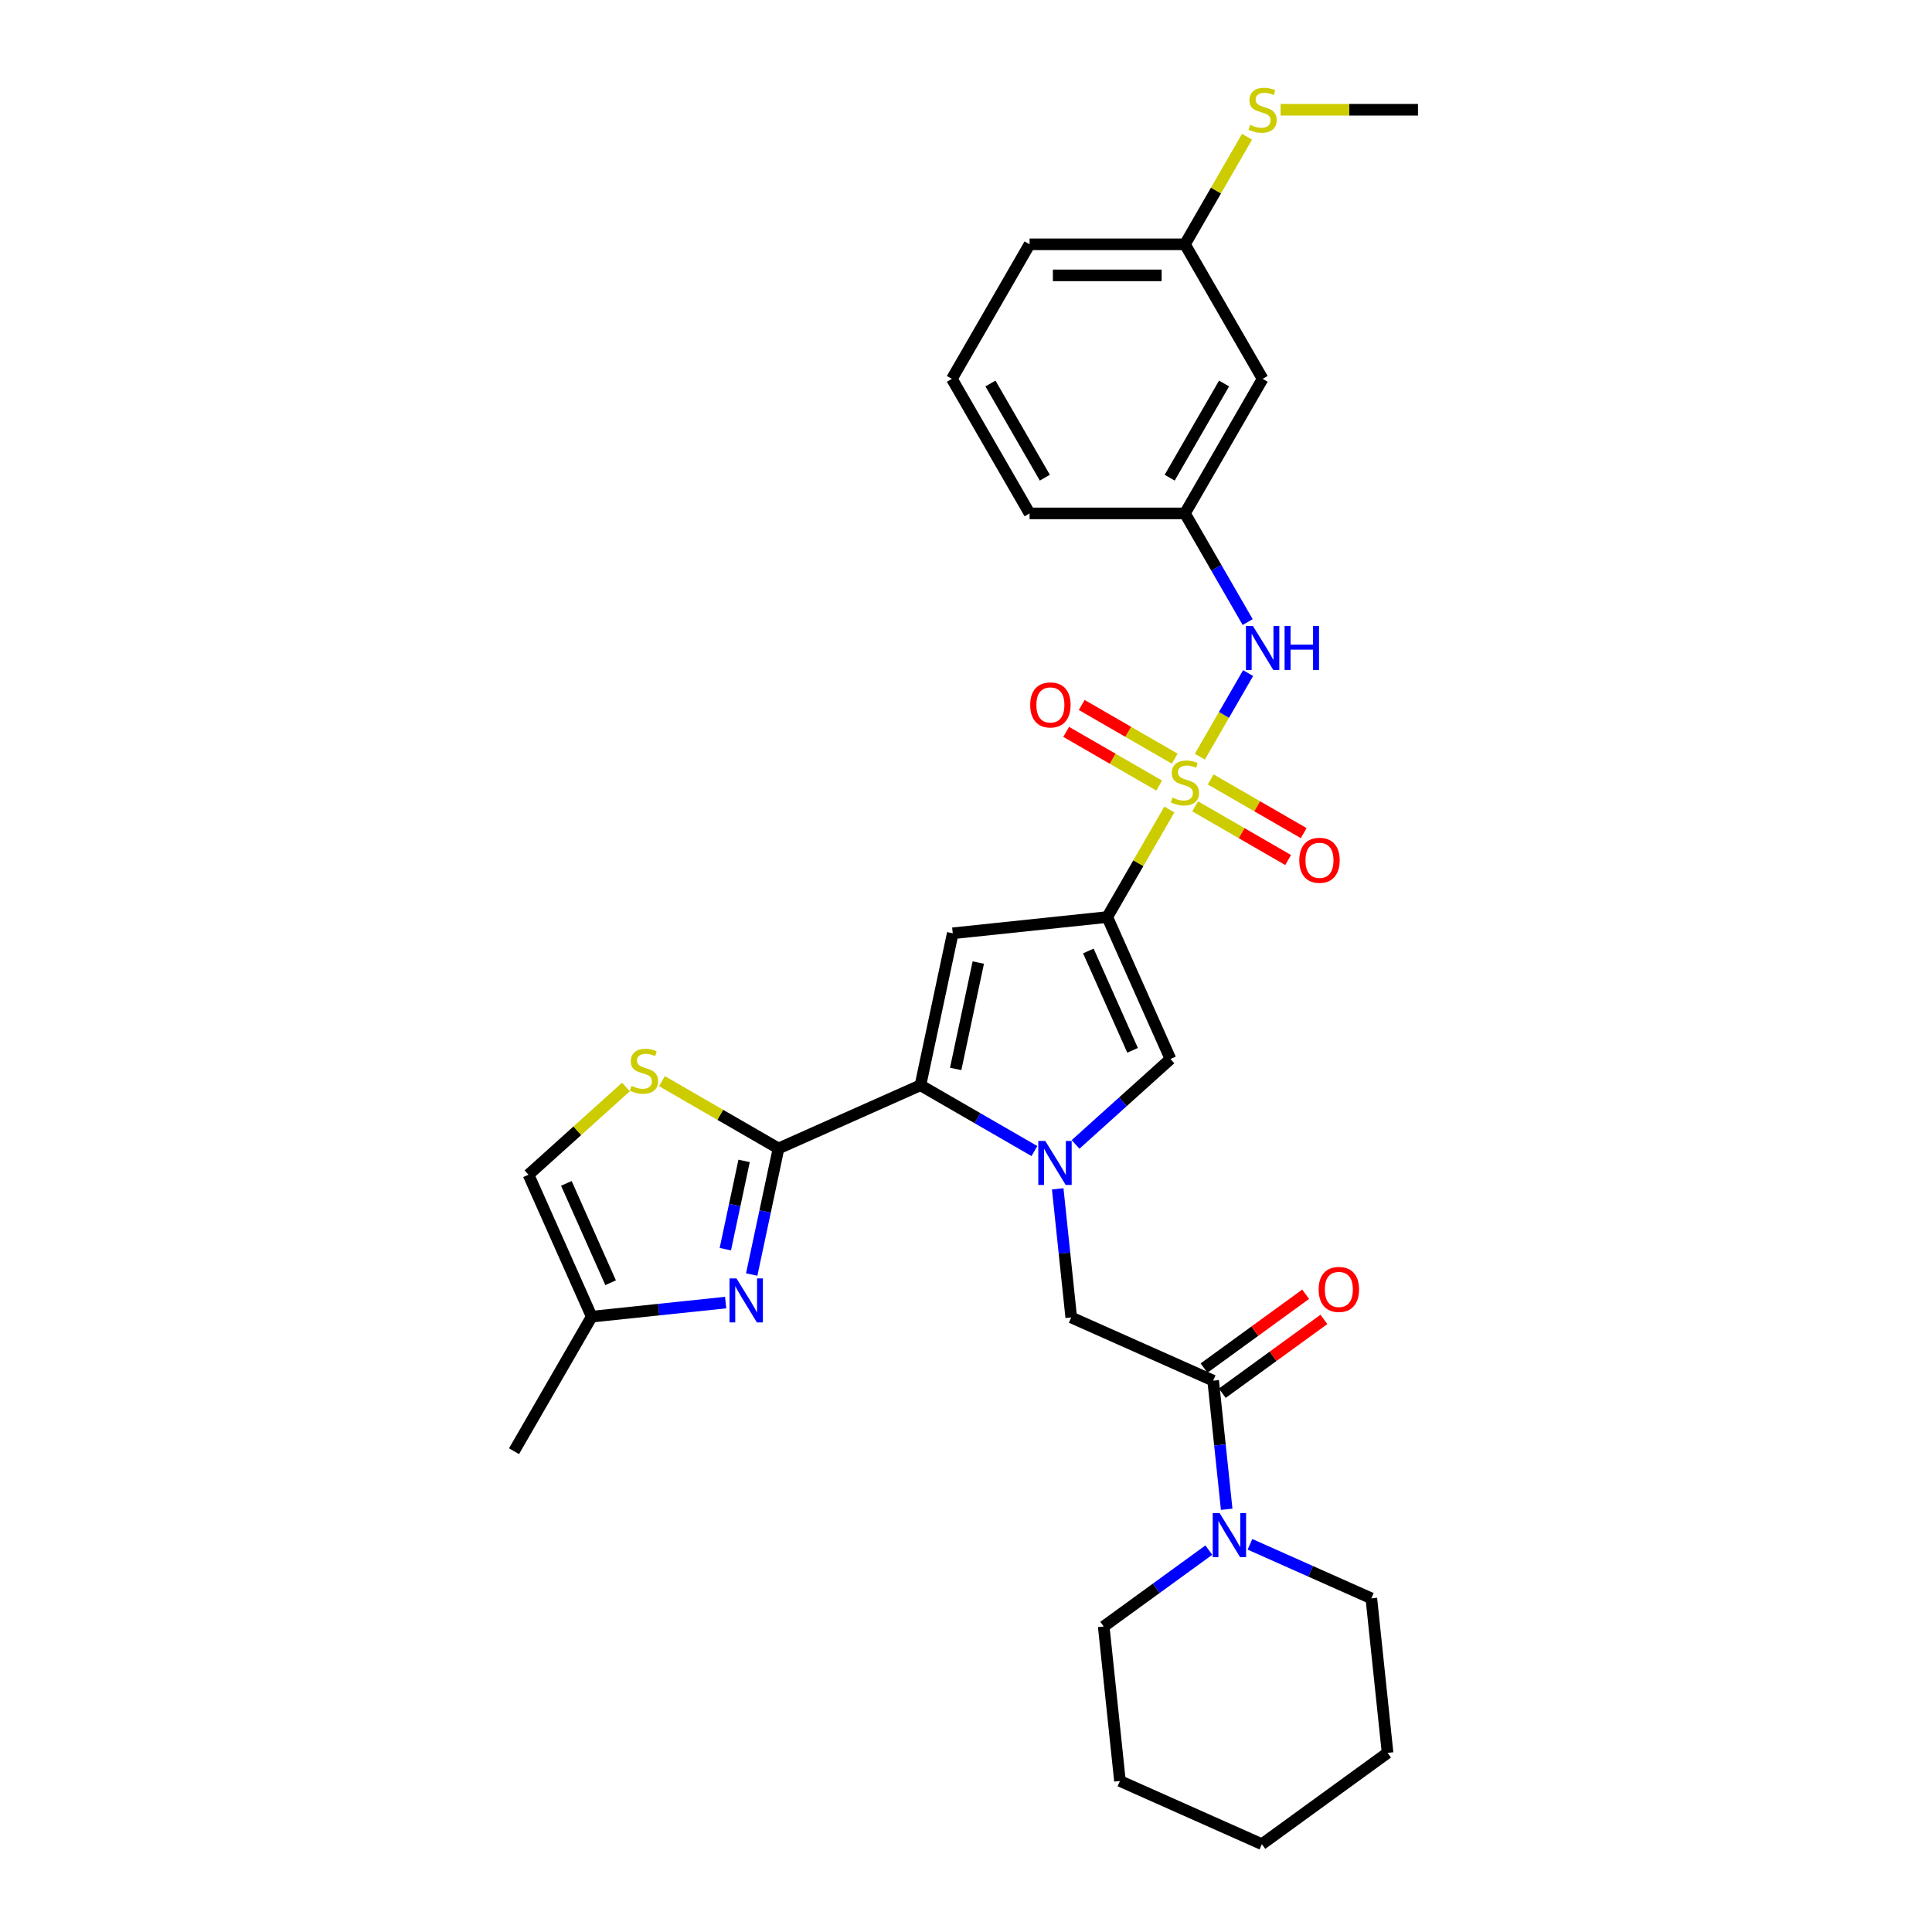 <?xml version='1.0' encoding='iso-8859-1'?>
<svg version='1.1' baseProfile='full'
              xmlns='http://www.w3.org/2000/svg'
                      xmlns:rdkit='http://www.rdkit.org/xml'
                      xmlns:xlink='http://www.w3.org/1999/xlink'
                  xml:space='preserve'
width='1000px' height='1000px' viewBox='0 0 1000 1000'>
<!-- END OF HEADER -->
<rect style='opacity:1.0;fill:#FFFFFF;stroke:none' width='1000' height='1000' x='0' y='0'> </rect>
<path class='bond-0' d='M 605.253,418.997 L 589.184,446.83' style='fill:none;fill-rule:evenodd;stroke:#CCCC00;stroke-width:6px;stroke-linecap:butt;stroke-linejoin:miter;stroke-opacity:1' />
<path class='bond-0' d='M 589.184,446.83 L 573.115,474.663' style='fill:none;fill-rule:evenodd;stroke:#000000;stroke-width:6px;stroke-linecap:butt;stroke-linejoin:miter;stroke-opacity:1' />
<path class='bond-9' d='M 621.039,391.656 L 633.529,370.023' style='fill:none;fill-rule:evenodd;stroke:#CCCC00;stroke-width:6px;stroke-linecap:butt;stroke-linejoin:miter;stroke-opacity:1' />
<path class='bond-9' d='M 633.529,370.023 L 646.019,348.39' style='fill:none;fill-rule:evenodd;stroke:#0000FF;stroke-width:6px;stroke-linecap:butt;stroke-linejoin:miter;stroke-opacity:1' />
<path class='bond-14' d='M 608.031,392.68 L 583.964,378.785' style='fill:none;fill-rule:evenodd;stroke:#CCCC00;stroke-width:6px;stroke-linecap:butt;stroke-linejoin:miter;stroke-opacity:1' />
<path class='bond-14' d='M 583.964,378.785 L 559.897,364.89' style='fill:none;fill-rule:evenodd;stroke:#FF0000;stroke-width:6px;stroke-linecap:butt;stroke-linejoin:miter;stroke-opacity:1' />
<path class='bond-14' d='M 599.99,406.609 L 575.923,392.713' style='fill:none;fill-rule:evenodd;stroke:#CCCC00;stroke-width:6px;stroke-linecap:butt;stroke-linejoin:miter;stroke-opacity:1' />
<path class='bond-14' d='M 575.923,392.713 L 551.855,378.818' style='fill:none;fill-rule:evenodd;stroke:#FF0000;stroke-width:6px;stroke-linecap:butt;stroke-linejoin:miter;stroke-opacity:1' />
<path class='bond-15' d='M 618.614,417.361 L 642.681,431.257' style='fill:none;fill-rule:evenodd;stroke:#CCCC00;stroke-width:6px;stroke-linecap:butt;stroke-linejoin:miter;stroke-opacity:1' />
<path class='bond-15' d='M 642.681,431.257 L 666.749,445.152' style='fill:none;fill-rule:evenodd;stroke:#FF0000;stroke-width:6px;stroke-linecap:butt;stroke-linejoin:miter;stroke-opacity:1' />
<path class='bond-15' d='M 626.656,403.433 L 650.723,417.328' style='fill:none;fill-rule:evenodd;stroke:#CCCC00;stroke-width:6px;stroke-linecap:butt;stroke-linejoin:miter;stroke-opacity:1' />
<path class='bond-15' d='M 650.723,417.328 L 674.79,431.223' style='fill:none;fill-rule:evenodd;stroke:#FF0000;stroke-width:6px;stroke-linecap:butt;stroke-linejoin:miter;stroke-opacity:1' />
<path class='bond-3' d='M 573.115,474.663 L 493.139,483.069' style='fill:none;fill-rule:evenodd;stroke:#000000;stroke-width:6px;stroke-linecap:butt;stroke-linejoin:miter;stroke-opacity:1' />
<path class='bond-5' d='M 573.115,474.663 L 605.823,548.127' style='fill:none;fill-rule:evenodd;stroke:#000000;stroke-width:6px;stroke-linecap:butt;stroke-linejoin:miter;stroke-opacity:1' />
<path class='bond-5' d='M 563.328,492.224 L 586.224,543.649' style='fill:none;fill-rule:evenodd;stroke:#000000;stroke-width:6px;stroke-linecap:butt;stroke-linejoin:miter;stroke-opacity:1' />
<path class='bond-1' d='M 556.709,592.349 L 581.266,570.238' style='fill:none;fill-rule:evenodd;stroke:#0000FF;stroke-width:6px;stroke-linecap:butt;stroke-linejoin:miter;stroke-opacity:1' />
<path class='bond-1' d='M 581.266,570.238 L 605.823,548.127' style='fill:none;fill-rule:evenodd;stroke:#000000;stroke-width:6px;stroke-linecap:butt;stroke-linejoin:miter;stroke-opacity:1' />
<path class='bond-10' d='M 547.47,615.333 L 550.969,648.622' style='fill:none;fill-rule:evenodd;stroke:#0000FF;stroke-width:6px;stroke-linecap:butt;stroke-linejoin:miter;stroke-opacity:1' />
<path class='bond-10' d='M 550.969,648.622 L 554.468,681.911' style='fill:none;fill-rule:evenodd;stroke:#000000;stroke-width:6px;stroke-linecap:butt;stroke-linejoin:miter;stroke-opacity:1' />
<path class='bond-31' d='M 535.415,595.788 L 505.917,578.758' style='fill:none;fill-rule:evenodd;stroke:#0000FF;stroke-width:6px;stroke-linecap:butt;stroke-linejoin:miter;stroke-opacity:1' />
<path class='bond-31' d='M 505.917,578.758 L 476.42,561.727' style='fill:none;fill-rule:evenodd;stroke:#000000;stroke-width:6px;stroke-linecap:butt;stroke-linejoin:miter;stroke-opacity:1' />
<path class='bond-2' d='M 476.42,561.727 L 493.139,483.069' style='fill:none;fill-rule:evenodd;stroke:#000000;stroke-width:6px;stroke-linecap:butt;stroke-linejoin:miter;stroke-opacity:1' />
<path class='bond-2' d='M 494.659,553.273 L 506.363,498.211' style='fill:none;fill-rule:evenodd;stroke:#000000;stroke-width:6px;stroke-linecap:butt;stroke-linejoin:miter;stroke-opacity:1' />
<path class='bond-4' d='M 476.42,561.727 L 402.956,594.436' style='fill:none;fill-rule:evenodd;stroke:#000000;stroke-width:6px;stroke-linecap:butt;stroke-linejoin:miter;stroke-opacity:1' />
<path class='bond-6' d='M 402.956,594.436 L 396.02,627.066' style='fill:none;fill-rule:evenodd;stroke:#000000;stroke-width:6px;stroke-linecap:butt;stroke-linejoin:miter;stroke-opacity:1' />
<path class='bond-6' d='M 396.02,627.066 L 389.084,659.697' style='fill:none;fill-rule:evenodd;stroke:#0000FF;stroke-width:6px;stroke-linecap:butt;stroke-linejoin:miter;stroke-opacity:1' />
<path class='bond-6' d='M 385.144,600.881 L 380.289,623.722' style='fill:none;fill-rule:evenodd;stroke:#000000;stroke-width:6px;stroke-linecap:butt;stroke-linejoin:miter;stroke-opacity:1' />
<path class='bond-6' d='M 380.289,623.722 L 375.433,646.564' style='fill:none;fill-rule:evenodd;stroke:#0000FF;stroke-width:6px;stroke-linecap:butt;stroke-linejoin:miter;stroke-opacity:1' />
<path class='bond-7' d='M 402.956,594.436 L 372.791,577.02' style='fill:none;fill-rule:evenodd;stroke:#000000;stroke-width:6px;stroke-linecap:butt;stroke-linejoin:miter;stroke-opacity:1' />
<path class='bond-7' d='M 372.791,577.02 L 342.626,559.604' style='fill:none;fill-rule:evenodd;stroke:#CCCC00;stroke-width:6px;stroke-linecap:butt;stroke-linejoin:miter;stroke-opacity:1' />
<path class='bond-12' d='M 375.59,674.213 L 340.925,677.857' style='fill:none;fill-rule:evenodd;stroke:#0000FF;stroke-width:6px;stroke-linecap:butt;stroke-linejoin:miter;stroke-opacity:1' />
<path class='bond-12' d='M 340.925,677.857 L 306.261,681.5' style='fill:none;fill-rule:evenodd;stroke:#000000;stroke-width:6px;stroke-linecap:butt;stroke-linejoin:miter;stroke-opacity:1' />
<path class='bond-13' d='M 324.002,562.612 L 298.777,585.324' style='fill:none;fill-rule:evenodd;stroke:#CCCC00;stroke-width:6px;stroke-linecap:butt;stroke-linejoin:miter;stroke-opacity:1' />
<path class='bond-13' d='M 298.777,585.324 L 273.553,608.036' style='fill:none;fill-rule:evenodd;stroke:#000000;stroke-width:6px;stroke-linecap:butt;stroke-linejoin:miter;stroke-opacity:1' />
<path class='bond-8' d='M 627.932,714.619 L 554.468,681.911' style='fill:none;fill-rule:evenodd;stroke:#000000;stroke-width:6px;stroke-linecap:butt;stroke-linejoin:miter;stroke-opacity:1' />
<path class='bond-11' d='M 627.932,714.619 L 631.43,747.908' style='fill:none;fill-rule:evenodd;stroke:#000000;stroke-width:6px;stroke-linecap:butt;stroke-linejoin:miter;stroke-opacity:1' />
<path class='bond-11' d='M 631.43,747.908 L 634.929,781.197' style='fill:none;fill-rule:evenodd;stroke:#0000FF;stroke-width:6px;stroke-linecap:butt;stroke-linejoin:miter;stroke-opacity:1' />
<path class='bond-17' d='M 632.658,721.125 L 658.955,702.019' style='fill:none;fill-rule:evenodd;stroke:#000000;stroke-width:6px;stroke-linecap:butt;stroke-linejoin:miter;stroke-opacity:1' />
<path class='bond-17' d='M 658.955,702.019 L 685.252,682.914' style='fill:none;fill-rule:evenodd;stroke:#FF0000;stroke-width:6px;stroke-linecap:butt;stroke-linejoin:miter;stroke-opacity:1' />
<path class='bond-17' d='M 623.205,708.113 L 649.502,689.008' style='fill:none;fill-rule:evenodd;stroke:#000000;stroke-width:6px;stroke-linecap:butt;stroke-linejoin:miter;stroke-opacity:1' />
<path class='bond-17' d='M 649.502,689.008 L 675.798,669.902' style='fill:none;fill-rule:evenodd;stroke:#FF0000;stroke-width:6px;stroke-linecap:butt;stroke-linejoin:miter;stroke-opacity:1' />
<path class='bond-16' d='M 645.796,321.981 L 629.559,293.859' style='fill:none;fill-rule:evenodd;stroke:#0000FF;stroke-width:6px;stroke-linecap:butt;stroke-linejoin:miter;stroke-opacity:1' />
<path class='bond-16' d='M 629.559,293.859 L 613.323,265.736' style='fill:none;fill-rule:evenodd;stroke:#000000;stroke-width:6px;stroke-linecap:butt;stroke-linejoin:miter;stroke-opacity:1' />
<path class='bond-21' d='M 646.984,799.335 L 678.393,813.319' style='fill:none;fill-rule:evenodd;stroke:#0000FF;stroke-width:6px;stroke-linecap:butt;stroke-linejoin:miter;stroke-opacity:1' />
<path class='bond-21' d='M 678.393,813.319 L 709.801,827.303' style='fill:none;fill-rule:evenodd;stroke:#000000;stroke-width:6px;stroke-linecap:butt;stroke-linejoin:miter;stroke-opacity:1' />
<path class='bond-22' d='M 625.69,802.33 L 598.485,822.096' style='fill:none;fill-rule:evenodd;stroke:#0000FF;stroke-width:6px;stroke-linecap:butt;stroke-linejoin:miter;stroke-opacity:1' />
<path class='bond-22' d='M 598.485,822.096 L 571.279,841.862' style='fill:none;fill-rule:evenodd;stroke:#000000;stroke-width:6px;stroke-linecap:butt;stroke-linejoin:miter;stroke-opacity:1' />
<path class='bond-24' d='M 306.261,681.5 L 266.053,751.142' style='fill:none;fill-rule:evenodd;stroke:#000000;stroke-width:6px;stroke-linecap:butt;stroke-linejoin:miter;stroke-opacity:1' />
<path class='bond-33' d='M 306.261,681.5 L 273.553,608.036' style='fill:none;fill-rule:evenodd;stroke:#000000;stroke-width:6px;stroke-linecap:butt;stroke-linejoin:miter;stroke-opacity:1' />
<path class='bond-33' d='M 316.048,663.939 L 293.152,612.514' style='fill:none;fill-rule:evenodd;stroke:#000000;stroke-width:6px;stroke-linecap:butt;stroke-linejoin:miter;stroke-opacity:1' />
<path class='bond-18' d='M 613.323,265.736 L 653.531,196.094' style='fill:none;fill-rule:evenodd;stroke:#000000;stroke-width:6px;stroke-linecap:butt;stroke-linejoin:miter;stroke-opacity:1' />
<path class='bond-18' d='M 605.425,247.248 L 633.571,198.499' style='fill:none;fill-rule:evenodd;stroke:#000000;stroke-width:6px;stroke-linecap:butt;stroke-linejoin:miter;stroke-opacity:1' />
<path class='bond-25' d='M 613.323,265.736 L 532.907,265.736' style='fill:none;fill-rule:evenodd;stroke:#000000;stroke-width:6px;stroke-linecap:butt;stroke-linejoin:miter;stroke-opacity:1' />
<path class='bond-19' d='M 653.531,196.094 L 613.323,126.452' style='fill:none;fill-rule:evenodd;stroke:#000000;stroke-width:6px;stroke-linecap:butt;stroke-linejoin:miter;stroke-opacity:1' />
<path class='bond-20' d='M 613.323,126.452 L 629.392,98.619' style='fill:none;fill-rule:evenodd;stroke:#000000;stroke-width:6px;stroke-linecap:butt;stroke-linejoin:miter;stroke-opacity:1' />
<path class='bond-20' d='M 629.392,98.619 L 645.461,70.786' style='fill:none;fill-rule:evenodd;stroke:#CCCC00;stroke-width:6px;stroke-linecap:butt;stroke-linejoin:miter;stroke-opacity:1' />
<path class='bond-32' d='M 613.323,126.452 L 532.907,126.452' style='fill:none;fill-rule:evenodd;stroke:#000000;stroke-width:6px;stroke-linecap:butt;stroke-linejoin:miter;stroke-opacity:1' />
<path class='bond-32' d='M 601.26,142.535 L 544.969,142.535' style='fill:none;fill-rule:evenodd;stroke:#000000;stroke-width:6px;stroke-linecap:butt;stroke-linejoin:miter;stroke-opacity:1' />
<path class='bond-27' d='M 662.843,56.809 L 698.395,56.809' style='fill:none;fill-rule:evenodd;stroke:#CCCC00;stroke-width:6px;stroke-linecap:butt;stroke-linejoin:miter;stroke-opacity:1' />
<path class='bond-27' d='M 698.395,56.809 L 733.947,56.809' style='fill:none;fill-rule:evenodd;stroke:#000000;stroke-width:6px;stroke-linecap:butt;stroke-linejoin:miter;stroke-opacity:1' />
<path class='bond-28' d='M 709.801,827.303 L 718.207,907.278' style='fill:none;fill-rule:evenodd;stroke:#000000;stroke-width:6px;stroke-linecap:butt;stroke-linejoin:miter;stroke-opacity:1' />
<path class='bond-29' d='M 571.279,841.862 L 579.685,921.837' style='fill:none;fill-rule:evenodd;stroke:#000000;stroke-width:6px;stroke-linecap:butt;stroke-linejoin:miter;stroke-opacity:1' />
<path class='bond-23' d='M 492.699,196.094 L 532.907,265.736' style='fill:none;fill-rule:evenodd;stroke:#000000;stroke-width:6px;stroke-linecap:butt;stroke-linejoin:miter;stroke-opacity:1' />
<path class='bond-23' d='M 512.658,198.499 L 540.804,247.248' style='fill:none;fill-rule:evenodd;stroke:#000000;stroke-width:6px;stroke-linecap:butt;stroke-linejoin:miter;stroke-opacity:1' />
<path class='bond-26' d='M 492.699,196.094 L 532.907,126.452' style='fill:none;fill-rule:evenodd;stroke:#000000;stroke-width:6px;stroke-linecap:butt;stroke-linejoin:miter;stroke-opacity:1' />
<path class='bond-34' d='M 718.207,907.278 L 653.149,954.545' style='fill:none;fill-rule:evenodd;stroke:#000000;stroke-width:6px;stroke-linecap:butt;stroke-linejoin:miter;stroke-opacity:1' />
<path class='bond-30' d='M 579.685,921.837 L 653.149,954.545' style='fill:none;fill-rule:evenodd;stroke:#000000;stroke-width:6px;stroke-linecap:butt;stroke-linejoin:miter;stroke-opacity:1' />
<path  class='atom-0' d='M 606.889 412.837
Q 607.147 412.934, 608.208 413.384
Q 609.27 413.834, 610.428 414.124
Q 611.618 414.381, 612.776 414.381
Q 614.931 414.381, 616.186 413.352
Q 617.44 412.29, 617.44 410.457
Q 617.44 409.202, 616.797 408.43
Q 616.186 407.658, 615.221 407.24
Q 614.256 406.822, 612.647 406.34
Q 610.621 405.728, 609.398 405.149
Q 608.208 404.57, 607.34 403.348
Q 606.503 402.126, 606.503 400.067
Q 606.503 397.204, 608.433 395.435
Q 610.396 393.666, 614.256 393.666
Q 616.893 393.666, 619.885 394.92
L 619.145 397.397
Q 616.411 396.271, 614.352 396.271
Q 612.133 396.271, 610.91 397.204
Q 609.688 398.105, 609.72 399.681
Q 609.72 400.903, 610.331 401.643
Q 610.975 402.383, 611.875 402.801
Q 612.808 403.219, 614.352 403.702
Q 616.411 404.345, 617.633 404.989
Q 618.855 405.632, 619.724 406.951
Q 620.624 408.237, 620.624 410.457
Q 620.624 413.609, 618.502 415.314
Q 616.411 416.987, 612.905 416.987
Q 610.878 416.987, 609.334 416.536
Q 607.822 416.118, 606.021 415.378
L 606.889 412.837
' fill='#CCCC00'/>
<path  class='atom-2' d='M 541.028 590.549
L 548.491 602.611
Q 549.231 603.801, 550.421 605.956
Q 551.611 608.111, 551.675 608.24
L 551.675 590.549
L 554.699 590.549
L 554.699 613.322
L 551.579 613.322
L 543.569 600.134
Q 542.636 598.59, 541.639 596.821
Q 540.674 595.052, 540.385 594.505
L 540.385 613.322
L 537.425 613.322
L 537.425 590.549
L 541.028 590.549
' fill='#0000FF'/>
<path  class='atom-7' d='M 381.203 661.707
L 388.665 673.77
Q 389.405 674.96, 390.595 677.115
Q 391.785 679.27, 391.85 679.399
L 391.85 661.707
L 394.873 661.707
L 394.873 684.481
L 391.753 684.481
L 383.744 671.293
Q 382.811 669.749, 381.814 667.98
Q 380.849 666.211, 380.559 665.664
L 380.559 684.481
L 377.6 684.481
L 377.6 661.707
L 381.203 661.707
' fill='#0000FF'/>
<path  class='atom-8' d='M 326.881 562.044
Q 327.138 562.141, 328.199 562.591
Q 329.261 563.041, 330.419 563.331
Q 331.609 563.588, 332.767 563.588
Q 334.922 563.588, 336.177 562.559
Q 337.431 561.497, 337.431 559.664
Q 337.431 558.409, 336.788 557.637
Q 336.177 556.865, 335.212 556.447
Q 334.247 556.029, 332.638 555.546
Q 330.612 554.935, 329.39 554.356
Q 328.199 553.777, 327.331 552.555
Q 326.495 551.333, 326.495 549.274
Q 326.495 546.411, 328.425 544.642
Q 330.387 542.873, 334.247 542.873
Q 336.884 542.873, 339.876 544.127
L 339.136 546.604
Q 336.402 545.478, 334.343 545.478
Q 332.124 545.478, 330.901 546.411
Q 329.679 547.312, 329.711 548.888
Q 329.711 550.11, 330.322 550.85
Q 330.966 551.59, 331.866 552.008
Q 332.799 552.426, 334.343 552.909
Q 336.402 553.552, 337.624 554.195
Q 338.847 554.839, 339.715 556.158
Q 340.616 557.444, 340.616 559.664
Q 340.616 562.816, 338.493 564.521
Q 336.402 566.194, 332.896 566.194
Q 330.869 566.194, 329.325 565.743
Q 327.813 565.325, 326.012 564.585
L 326.881 562.044
' fill='#CCCC00'/>
<path  class='atom-10' d='M 648.497 323.992
L 655.959 336.054
Q 656.699 337.244, 657.889 339.399
Q 659.079 341.554, 659.144 341.683
L 659.144 323.992
L 662.167 323.992
L 662.167 346.765
L 659.047 346.765
L 651.038 333.577
Q 650.105 332.033, 649.108 330.264
Q 648.143 328.495, 647.853 327.948
L 647.853 346.765
L 644.894 346.765
L 644.894 323.992
L 648.497 323.992
' fill='#0000FF'/>
<path  class='atom-10' d='M 664.902 323.992
L 667.99 323.992
L 667.99 333.674
L 679.634 333.674
L 679.634 323.992
L 682.722 323.992
L 682.722 346.765
L 679.634 346.765
L 679.634 336.247
L 667.99 336.247
L 667.99 346.765
L 664.902 346.765
L 664.902 323.992
' fill='#0000FF'/>
<path  class='atom-12' d='M 631.303 783.208
L 638.766 795.27
Q 639.506 796.46, 640.696 798.615
Q 641.886 800.77, 641.95 800.899
L 641.95 783.208
L 644.974 783.208
L 644.974 805.981
L 641.854 805.981
L 633.844 792.793
Q 632.912 791.249, 631.914 789.48
Q 630.949 787.711, 630.66 787.164
L 630.66 805.981
L 627.701 805.981
L 627.701 783.208
L 631.303 783.208
' fill='#0000FF'/>
<path  class='atom-15' d='M 533.226 364.877
Q 533.226 359.409, 535.928 356.353
Q 538.63 353.297, 543.68 353.297
Q 548.731 353.297, 551.433 356.353
Q 554.135 359.409, 554.135 364.877
Q 554.135 370.41, 551.4 373.562
Q 548.666 376.682, 543.68 376.682
Q 538.662 376.682, 535.928 373.562
Q 533.226 370.442, 533.226 364.877
M 543.68 374.109
Q 547.154 374.109, 549.02 371.793
Q 550.918 369.445, 550.918 364.877
Q 550.918 360.406, 549.02 358.154
Q 547.154 355.87, 543.68 355.87
Q 540.206 355.87, 538.309 358.122
Q 536.443 360.374, 536.443 364.877
Q 536.443 369.477, 538.309 371.793
Q 540.206 374.109, 543.68 374.109
' fill='#FF0000'/>
<path  class='atom-16' d='M 672.511 445.293
Q 672.511 439.825, 675.213 436.769
Q 677.915 433.713, 682.965 433.713
Q 688.015 433.713, 690.717 436.769
Q 693.419 439.825, 693.419 445.293
Q 693.419 450.826, 690.685 453.978
Q 687.951 457.098, 682.965 457.098
Q 677.947 457.098, 675.213 453.978
Q 672.511 450.858, 672.511 445.293
M 682.965 454.525
Q 686.439 454.525, 688.305 452.209
Q 690.202 449.861, 690.202 445.293
Q 690.202 440.822, 688.305 438.57
Q 686.439 436.286, 682.965 436.286
Q 679.491 436.286, 677.593 438.538
Q 675.728 440.79, 675.728 445.293
Q 675.728 449.893, 677.593 452.209
Q 679.491 454.525, 682.965 454.525
' fill='#FF0000'/>
<path  class='atom-18' d='M 682.535 667.416
Q 682.535 661.948, 685.237 658.892
Q 687.939 655.836, 692.989 655.836
Q 698.04 655.836, 700.742 658.892
Q 703.444 661.948, 703.444 667.416
Q 703.444 672.949, 700.709 676.101
Q 697.975 679.221, 692.989 679.221
Q 687.971 679.221, 685.237 676.101
Q 682.535 672.981, 682.535 667.416
M 692.989 676.648
Q 696.463 676.648, 698.329 674.332
Q 700.227 671.984, 700.227 667.416
Q 700.227 662.945, 698.329 660.693
Q 696.463 658.409, 692.989 658.409
Q 689.515 658.409, 687.618 660.661
Q 685.752 662.913, 685.752 667.416
Q 685.752 672.016, 687.618 674.332
Q 689.515 676.648, 692.989 676.648
' fill='#FF0000'/>
<path  class='atom-21' d='M 647.097 64.626
Q 647.355 64.722, 648.416 65.172
Q 649.478 65.623, 650.636 65.912
Q 651.826 66.17, 652.984 66.17
Q 655.139 66.17, 656.394 65.14
Q 657.648 64.079, 657.648 62.245
Q 657.648 60.991, 657.005 60.219
Q 656.394 59.447, 655.429 59.029
Q 654.464 58.611, 652.855 58.128
Q 650.829 57.517, 649.606 56.938
Q 648.416 56.359, 647.548 55.137
Q 646.711 53.914, 646.711 51.856
Q 646.711 48.993, 648.641 47.224
Q 650.604 45.455, 654.464 45.455
Q 657.101 45.455, 660.093 46.709
L 659.353 49.186
Q 656.619 48.06, 654.56 48.06
Q 652.341 48.06, 651.118 48.993
Q 649.896 49.894, 649.928 51.47
Q 649.928 52.692, 650.539 53.432
Q 651.183 54.172, 652.083 54.59
Q 653.016 55.008, 654.56 55.49
Q 656.619 56.134, 657.841 56.777
Q 659.063 57.42, 659.932 58.739
Q 660.832 60.026, 660.832 62.245
Q 660.832 65.398, 658.71 67.103
Q 656.619 68.775, 653.113 68.775
Q 651.086 68.775, 649.542 68.325
Q 648.03 67.907, 646.229 67.167
L 647.097 64.626
' fill='#CCCC00'/>
</svg>
